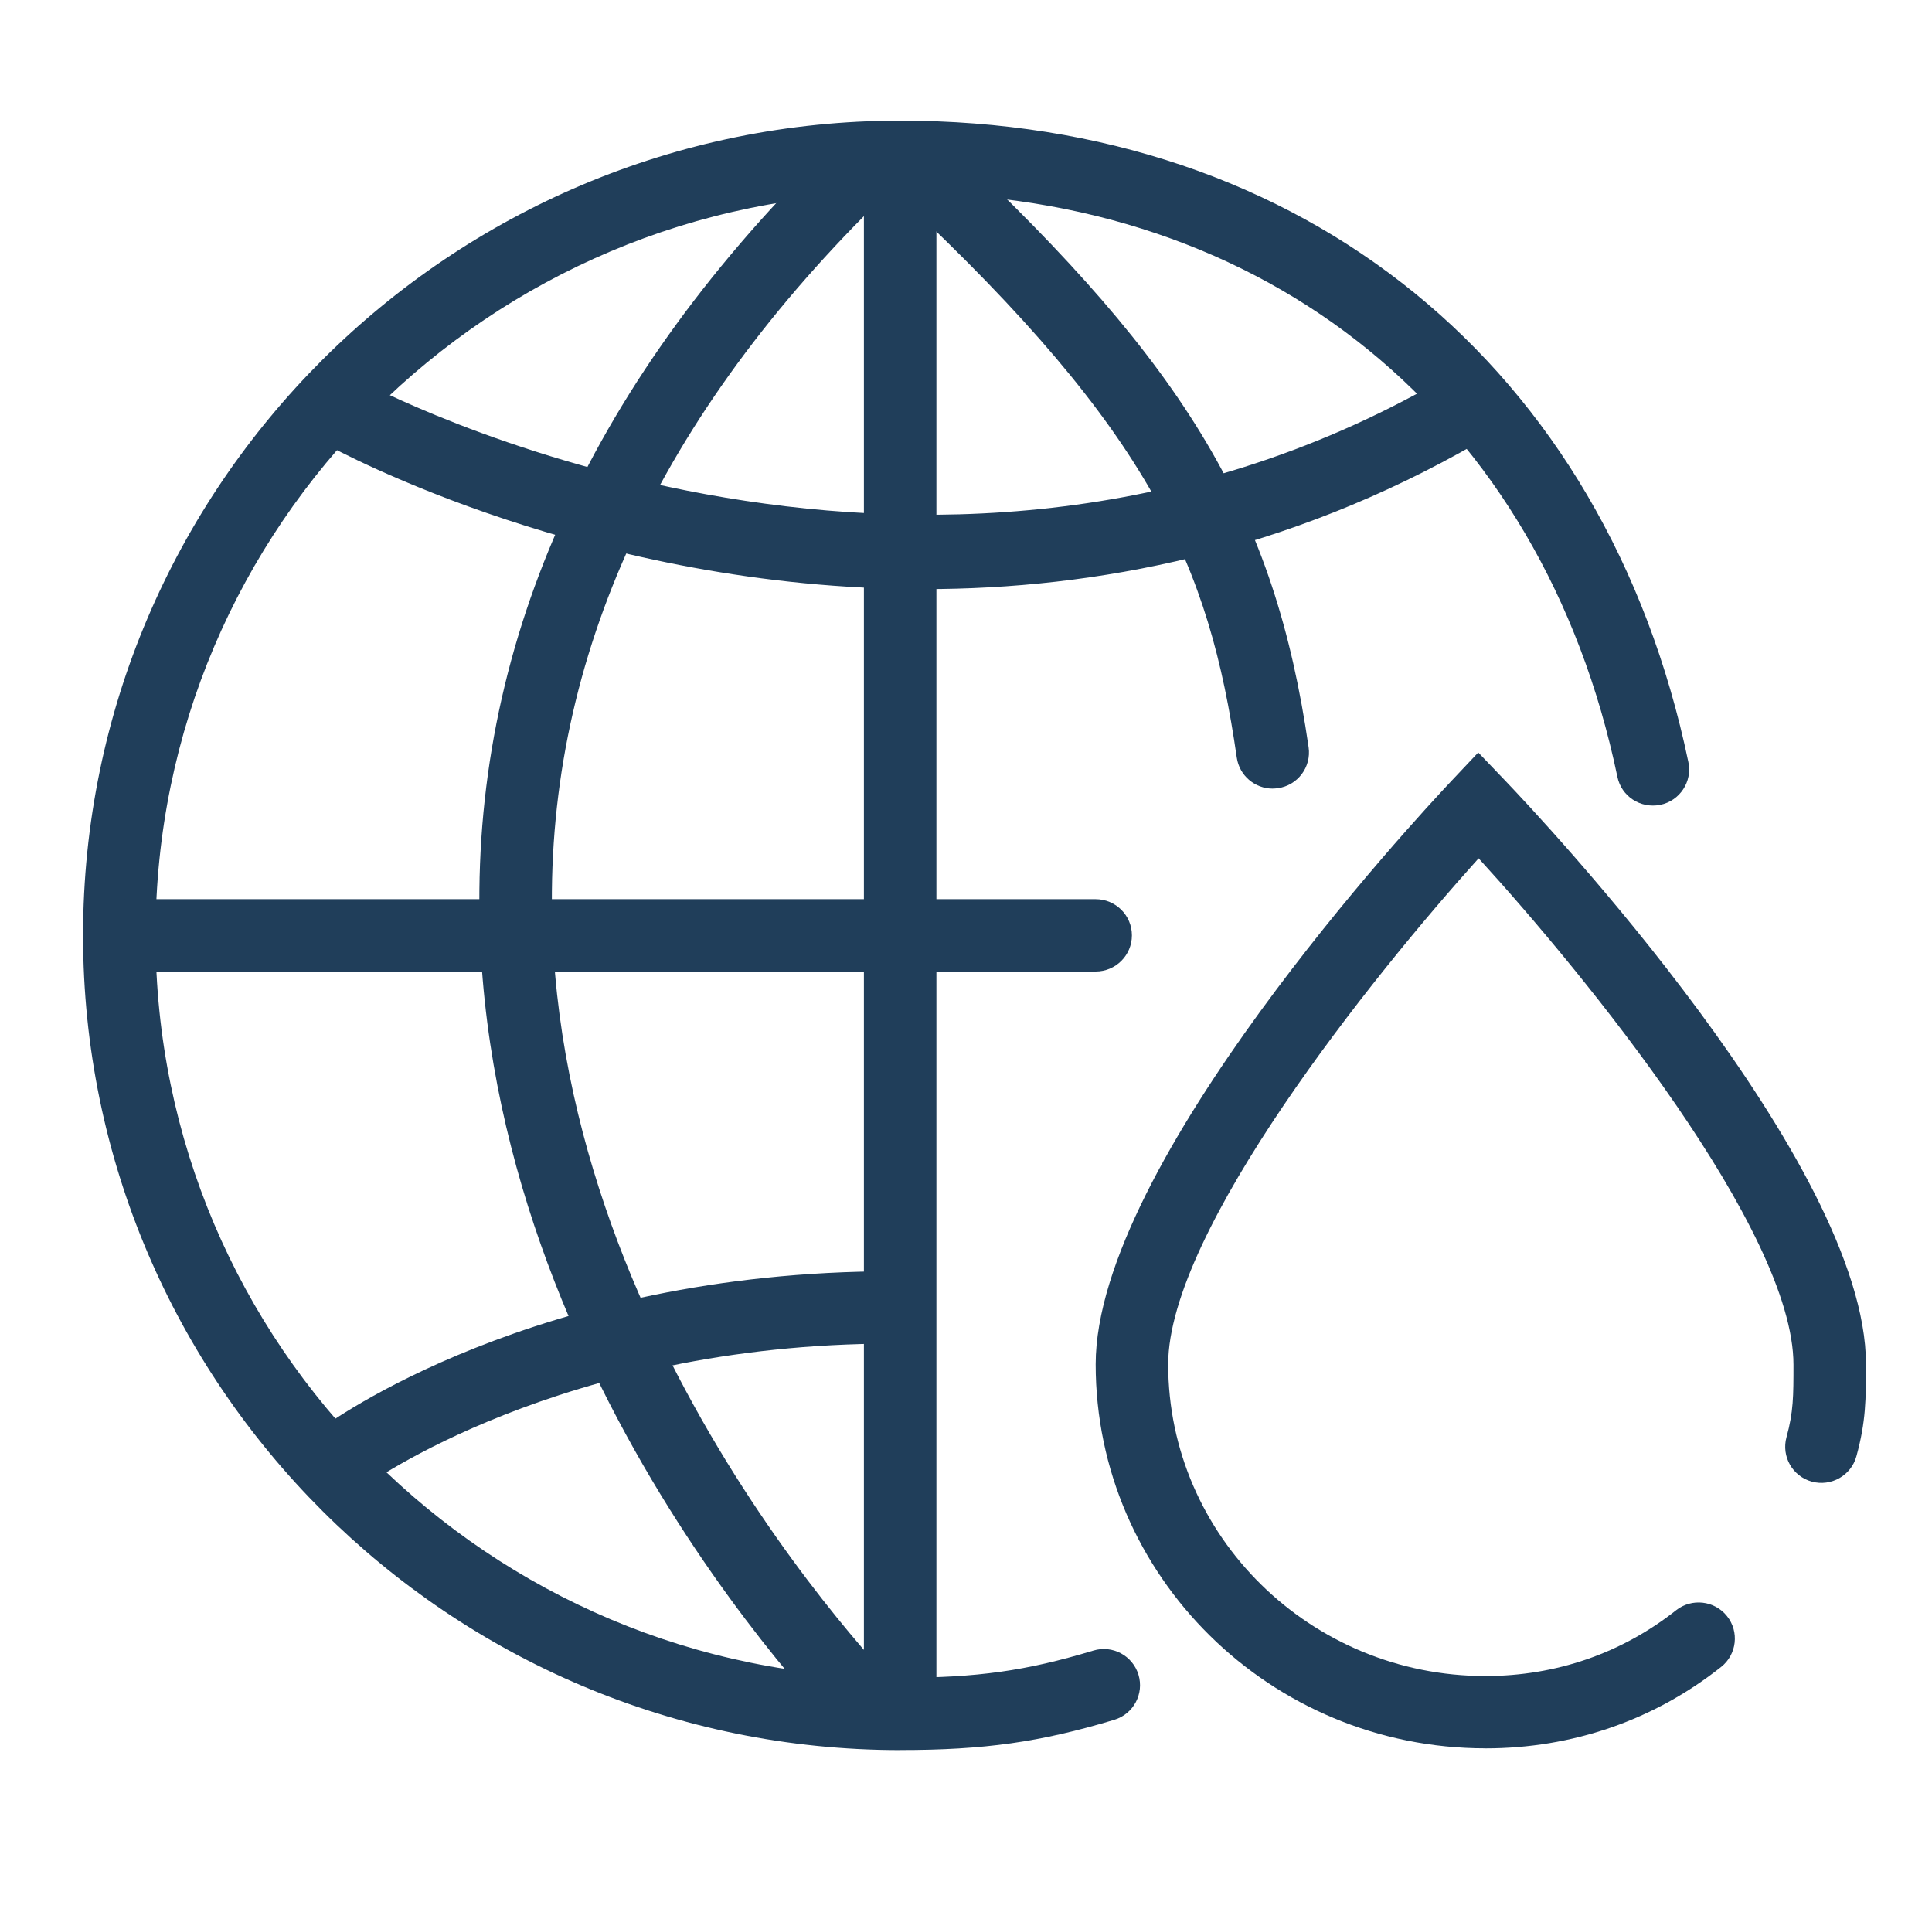 <?xml version="1.0" encoding="UTF-8"?>
<svg xmlns="http://www.w3.org/2000/svg" xmlns:xlink="http://www.w3.org/1999/xlink" width="316" height="315" xml:space="preserve" overflow="hidden">
  <g transform="translate(-928 -33)">
    <g>
      <g>
        <g>
          <g>
            <path d="M145.79 285.222C72.319 285.222 12.547 225.442 12.547 151.978 12.547 78.515 72.319 18.728 145.79 18.728 211.596 18.728 260.845 58.93 274.329 123.636 275.001 126.833 272.941 129.964 269.751 130.629 266.501 131.271 263.414 129.241 262.757 126.05 250.484 67.142 205.666 30.551 145.79 30.551 78.84 30.551 24.37 85.021 24.37 151.971 24.37 218.921 78.84 273.391 145.79 273.391 158.366 273.391 166.32 272.269 177.286 268.953 180.417 267.993 183.711 269.78 184.656 272.896 185.601 276.028 183.836 279.321 180.712 280.266 168.638 283.922 159.496 285.214 145.79 285.214L145.79 285.222Z" fill="#203E5A" fill-rule="nonzero" fill-opacity="1" transform="matrix(1.003 0 0 1 929 34)"></path>
            <path d="M139.882 27.161 151.705 27.161 151.705 281.145 139.882 281.145Z" fill="#203E5A" fill-rule="nonzero" fill-opacity="1" transform="matrix(1.003 0 0 1 929 34)"></path>
            <path d="M177.67 157.886 19.385 157.886C16.121 157.886 13.47 155.242 13.47 151.971 13.47 148.7 16.113 146.056 19.385 146.056L177.67 146.056C180.934 146.056 183.585 148.7 183.585 151.971 183.585 155.242 180.941 157.886 177.67 157.886Z" fill="#203E5A" fill-rule="nonzero" fill-opacity="1" transform="matrix(1.003 0 0 1 929 34)"></path>
            <path d="M149.726 95.345C95.758 95.345 54.455 72.947 51.878 71.521L57.608 61.175C58.51 61.678 148.722 110.417 233.934 61.227L239.85 71.47C208.834 89.37 177.589 95.345 149.733 95.345L149.726 95.345Z" fill="#203E5A" fill-rule="nonzero" fill-opacity="1" transform="matrix(1.003 0 0 1 929 34)"></path>
            <path d="M54.751 243.387C52.949 243.387 51.176 242.567 50.017 241.016 48.06 238.402 48.592 234.71 51.191 232.745 52.594 231.697 86.261 206.914 144.542 206.914 147.806 206.914 150.457 209.557 150.457 212.829 150.457 216.1 147.813 218.744 144.542 218.744 90.441 218.744 58.598 241.984 58.288 242.22 57.224 243.01 55.984 243.394 54.758 243.394L54.751 243.387Z" fill="#203E5A" fill-rule="nonzero" fill-opacity="1" transform="matrix(1.003 0 0 1 929 34)"></path>
            <path d="M138.671 284.993C136.131 282.511 76.395 223.219 77.178 144.586 77.629 99.163 98.35 56.885 138.752 18.942L146.846 27.56C108.881 63.214 89.415 102.626 89.001 144.704 88.27 218.345 146.344 275.961 146.935 276.545L138.671 285 138.671 284.993Z" fill="#203E5A" fill-rule="nonzero" fill-opacity="1" transform="matrix(1.003 0 0 1 929 34)"></path>
            <path d="M206.537 127.971C203.642 127.971 201.117 125.851 200.688 122.905 196.161 91.468 186.834 69.771 146.048 31.474 143.671 29.236 143.552 25.5 145.783 23.114 148.028 20.736 151.772 20.626 154.142 22.848 192.735 59.086 206.891 82.99 212.4 121.213 212.866 124.448 210.621 127.446 207.386 127.904 207.098 127.941 206.818 127.963 206.537 127.963L206.537 127.971Z" fill="#203E5A" fill-rule="nonzero" fill-opacity="1" transform="matrix(1.003 0 0 1 929 34)"></path>
            <path d="M241.223 284.934C206.183 284.934 177.677 256.761 177.677 222.126 177.677 189.308 229.836 132.933 235.788 126.612L240.064 122.063 244.369 126.575C250.402 132.896 303.292 189.286 303.292 222.119 303.292 227.79 303.292 231.497 301.727 237.184 300.863 240.33 297.591 242.168 294.46 241.312 291.314 240.448 289.468 237.199 290.332 234.045 291.469 229.902 291.469 227.332 291.469 222.193 291.469 200.282 257.662 158.632 240.123 139.373 222.813 158.654 189.5 200.275 189.5 222.126 189.5 250.233 212.703 273.111 241.223 273.111 252.714 273.111 263.459 269.396 272.32 262.358 274.876 260.335 278.597 260.756 280.628 263.311 282.659 265.866 282.231 269.588 279.676 271.619 268.709 280.333 255.409 284.941 241.223 284.941L241.223 284.934Z" fill="#203E5A" fill-rule="nonzero" fill-opacity="1" transform="matrix(1.003 0 0 1 929 34)"></path>
          </g>
        </g>
      </g>
    </g>
  </g>
</svg>
